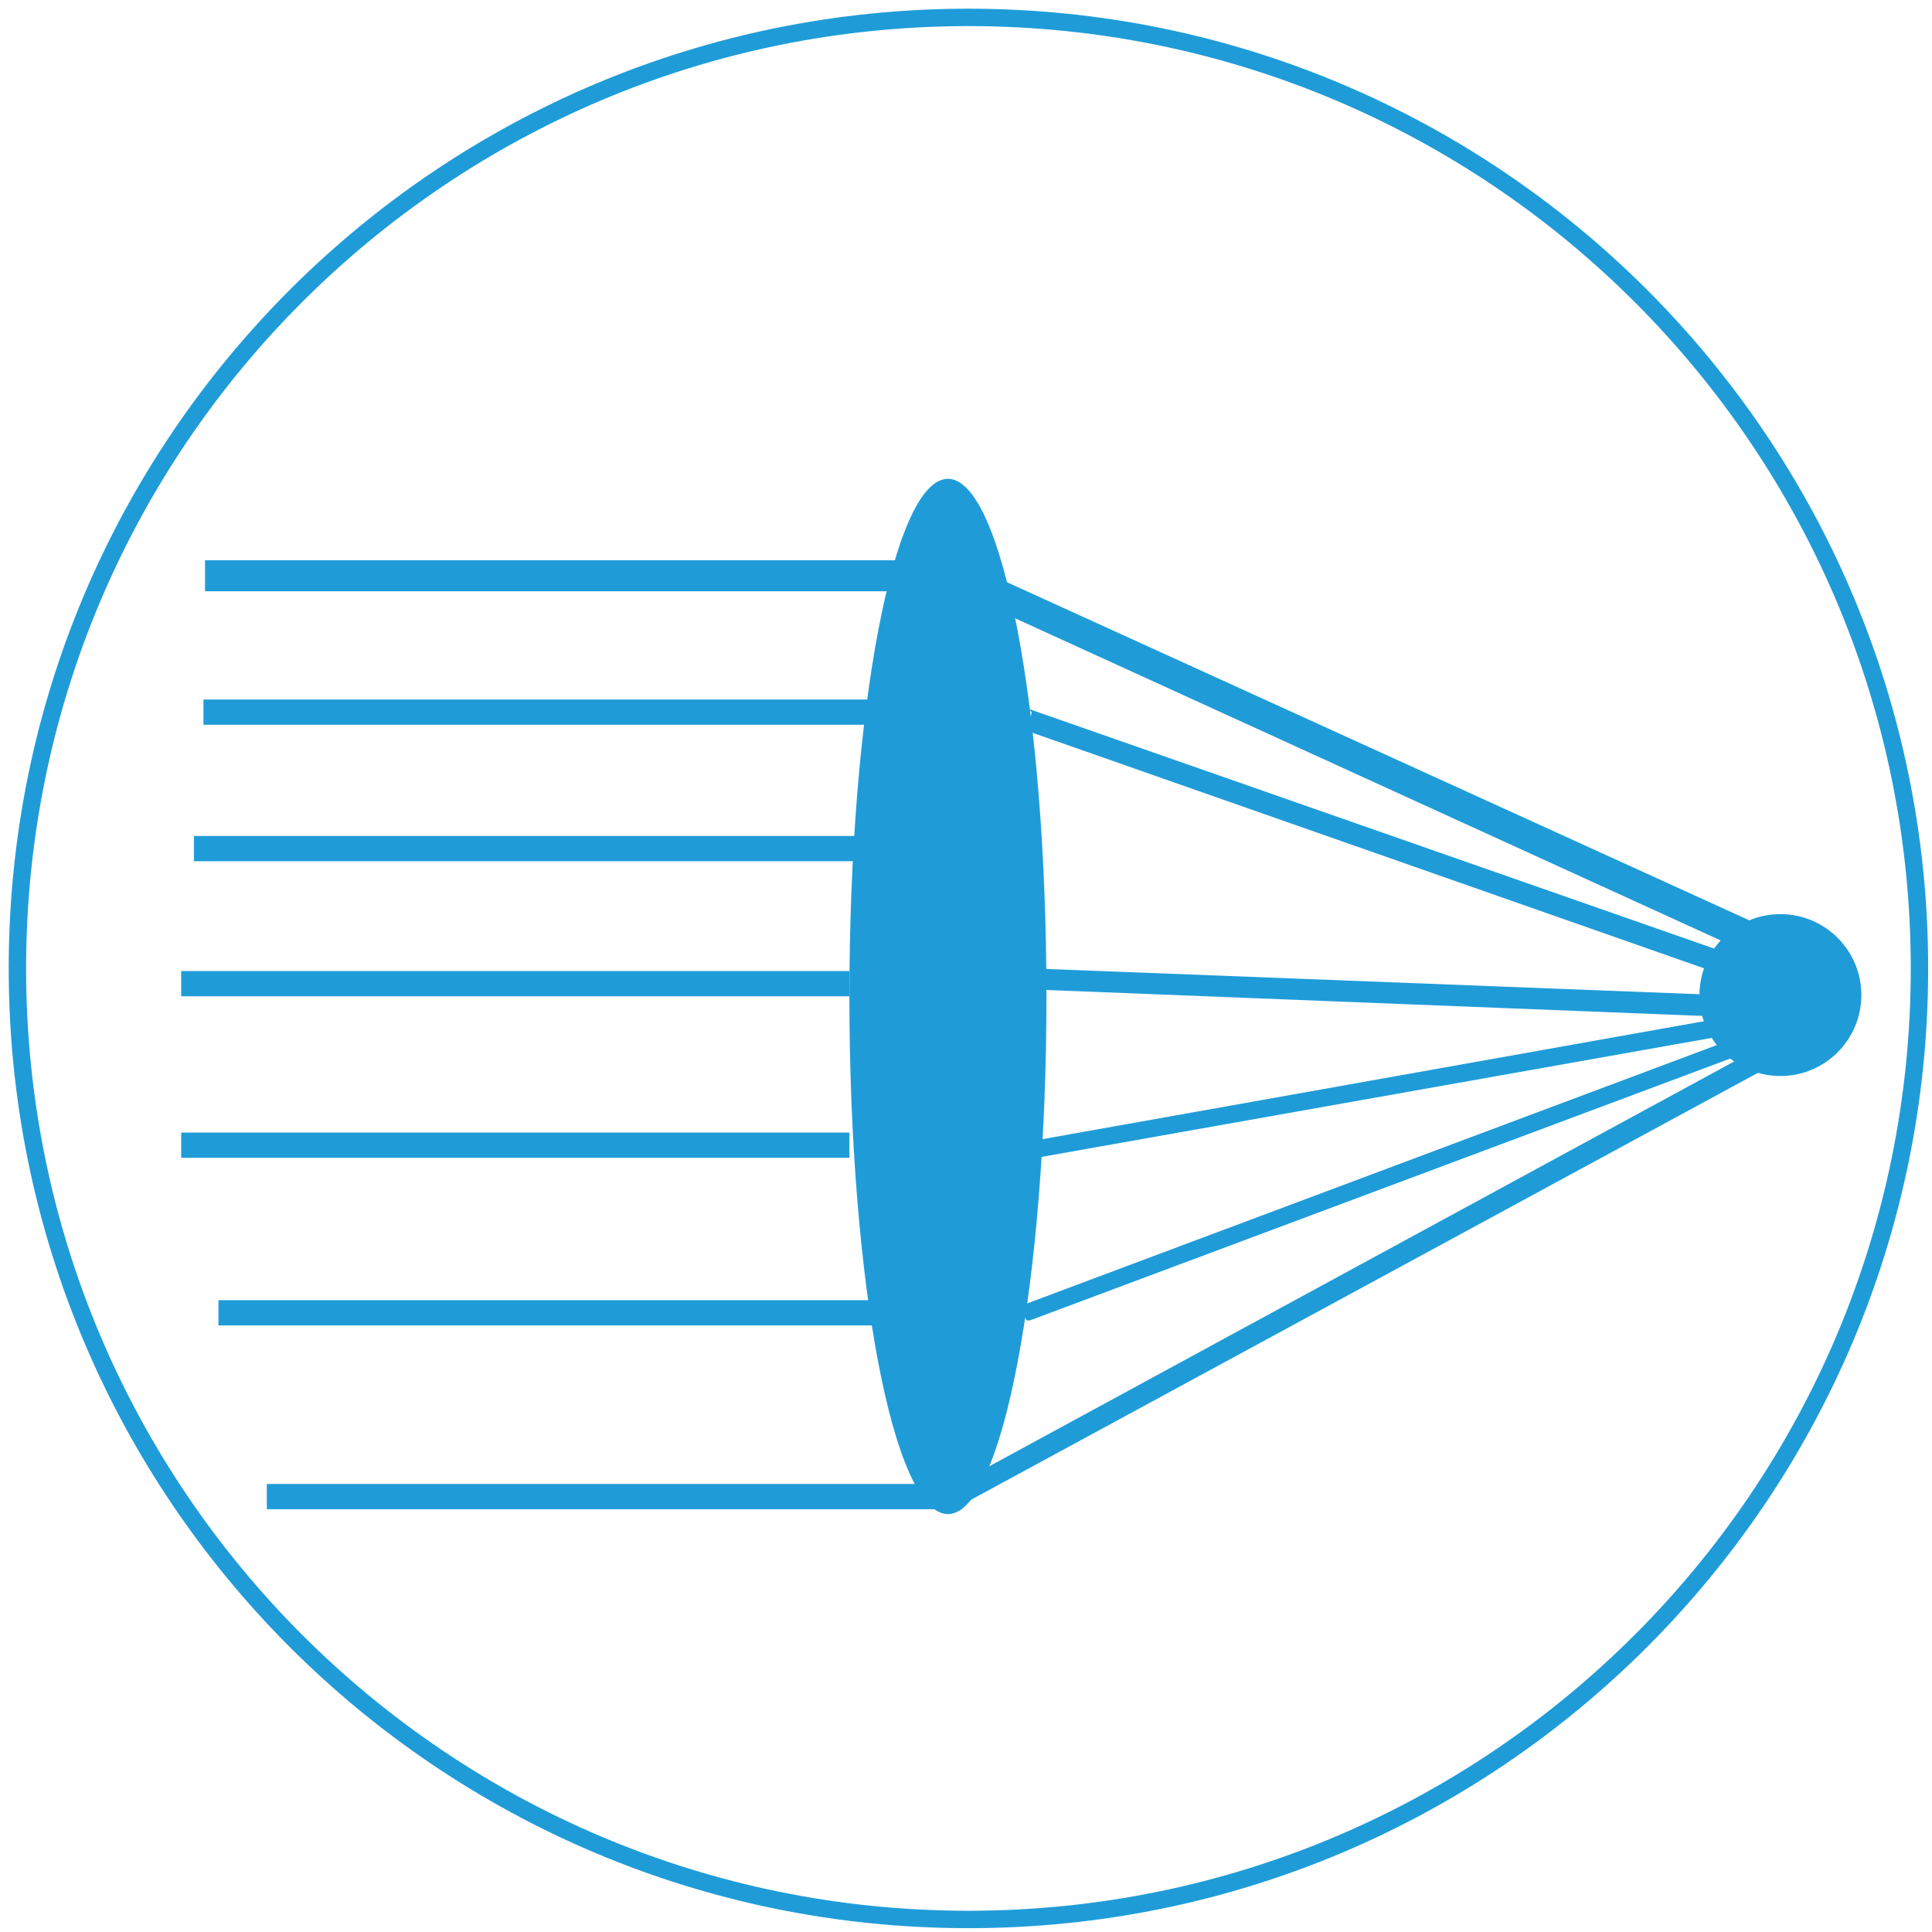 <svg width="111" height="111" viewBox="0 0 111 111" fill="none" xmlns="http://www.w3.org/2000/svg">
<path d="M54.461 86.99C57.587 86.99 60.121 73.675 60.121 57.25C60.121 40.825 57.587 27.51 54.461 27.51C51.335 27.51 48.801 40.825 48.801 57.25C48.801 73.675 51.335 86.99 54.461 86.99Z" fill="#1F9CD8"/>
<path d="M51.709 32.19H11.779V33.97H51.709V32.19Z" fill="#1F9CD8"/>
<path d="M50.08 40.19H11.69V41.64H50.08V40.19Z" fill="#1F9CD8"/>
<path d="M49.531 48.03H11.141V49.48H49.531V48.03Z" fill="#1F9CD8"/>
<path d="M48.8 55.79H10.41V57.24H48.8V55.79Z" fill="#1F9CD8"/>
<path d="M48.8 65.07H10.41V66.52H48.8V65.07Z" fill="#1F9CD8"/>
<path d="M50.941 74.7H12.551V76.15H50.941V74.7Z" fill="#1F9CD8"/>
<path d="M53.72 85.26H15.33V86.71H53.72V85.26Z" fill="#1F9CD8"/>
<path d="M103.19 54.6C103.21 54.44 103.24 54.29 103.28 54.14L56.58 32.87C56.43 32.8 56.86 33.09 56.8 33.21L56.37 34.36C56.31 34.49 56.39 34.64 56.54 34.71L103.19 56.01C103.16 55.54 103.14 55.07 103.19 54.59V54.6Z" fill="#1F9CD8"/>
<path d="M103.231 56.62C103.221 56.46 103.211 56.31 103.201 56.15L59.021 40.7C58.881 40.65 59.301 40.86 59.271 40.95L59.061 41.82C59.031 41.92 59.121 42.03 59.261 42.08L103.281 57.52C103.281 57.22 103.261 56.92 103.231 56.61V56.62Z" fill="#1F9CD8"/>
<path d="M103.26 58.09C103.26 57.96 103.28 57.84 103.28 57.71C103.28 57.59 103.28 57.46 103.27 57.34L59.63 55.65C59.49 55.65 59.91 55.72 59.91 55.82L59.94 56.69C59.94 56.79 60.04 56.87 60.18 56.88L103.15 58.58C103.18 58.42 103.22 58.26 103.26 58.1V58.09Z" fill="#1F9CD8"/>
<path d="M100.671 58.52C100.671 58.41 100.671 58.29 100.661 58.18L57.471 65.88C57.331 65.9 57.771 65.88 57.781 65.96L57.971 66.65C57.981 66.73 58.111 66.77 58.251 66.75L100.601 59.23C100.601 58.99 100.631 58.76 100.681 58.52H100.671Z" fill="#1F9CD8"/>
<path d="M102.57 60.11C102.57 59.96 102.57 59.8 102.57 59.65C102.57 59.57 102.56 59.49 102.55 59.4L53.75 85.92C53.6 86 54.08 85.81 54.12 85.9L54.54 86.64C54.58 86.73 54.73 86.74 54.88 86.66L102.47 60.84C102.49 60.6 102.52 60.35 102.57 60.11Z" fill="#1F9CD8"/>
<path d="M102.14 59.66C102.14 59.36 102.1 59.06 102.06 58.76L58.31 75.15C58.18 75.2 58.6 75.09 58.63 75.16L58.94 75.8C58.97 75.87 59.1 75.89 59.23 75.84L102.13 59.8C102.13 59.8 102.13 59.7 102.13 59.65L102.14 59.66Z" fill="#1F9CD8"/>
<path d="M102.291 61.82C104.859 61.82 106.941 59.738 106.941 57.17C106.941 54.602 104.859 52.52 102.291 52.52C99.722 52.52 97.641 54.602 97.641 57.17C97.641 59.738 99.722 61.82 102.291 61.82Z" fill="#1F9CD8"/>
<path d="M55.64 110.28C85.817 110.28 110.28 85.817 110.28 55.64C110.28 25.463 85.817 1 55.64 1C25.463 1 1 25.463 1 55.64C1 85.817 25.463 110.28 55.64 110.28Z" stroke="#1F9CD8" stroke-miterlimit="10"/>
</svg>
